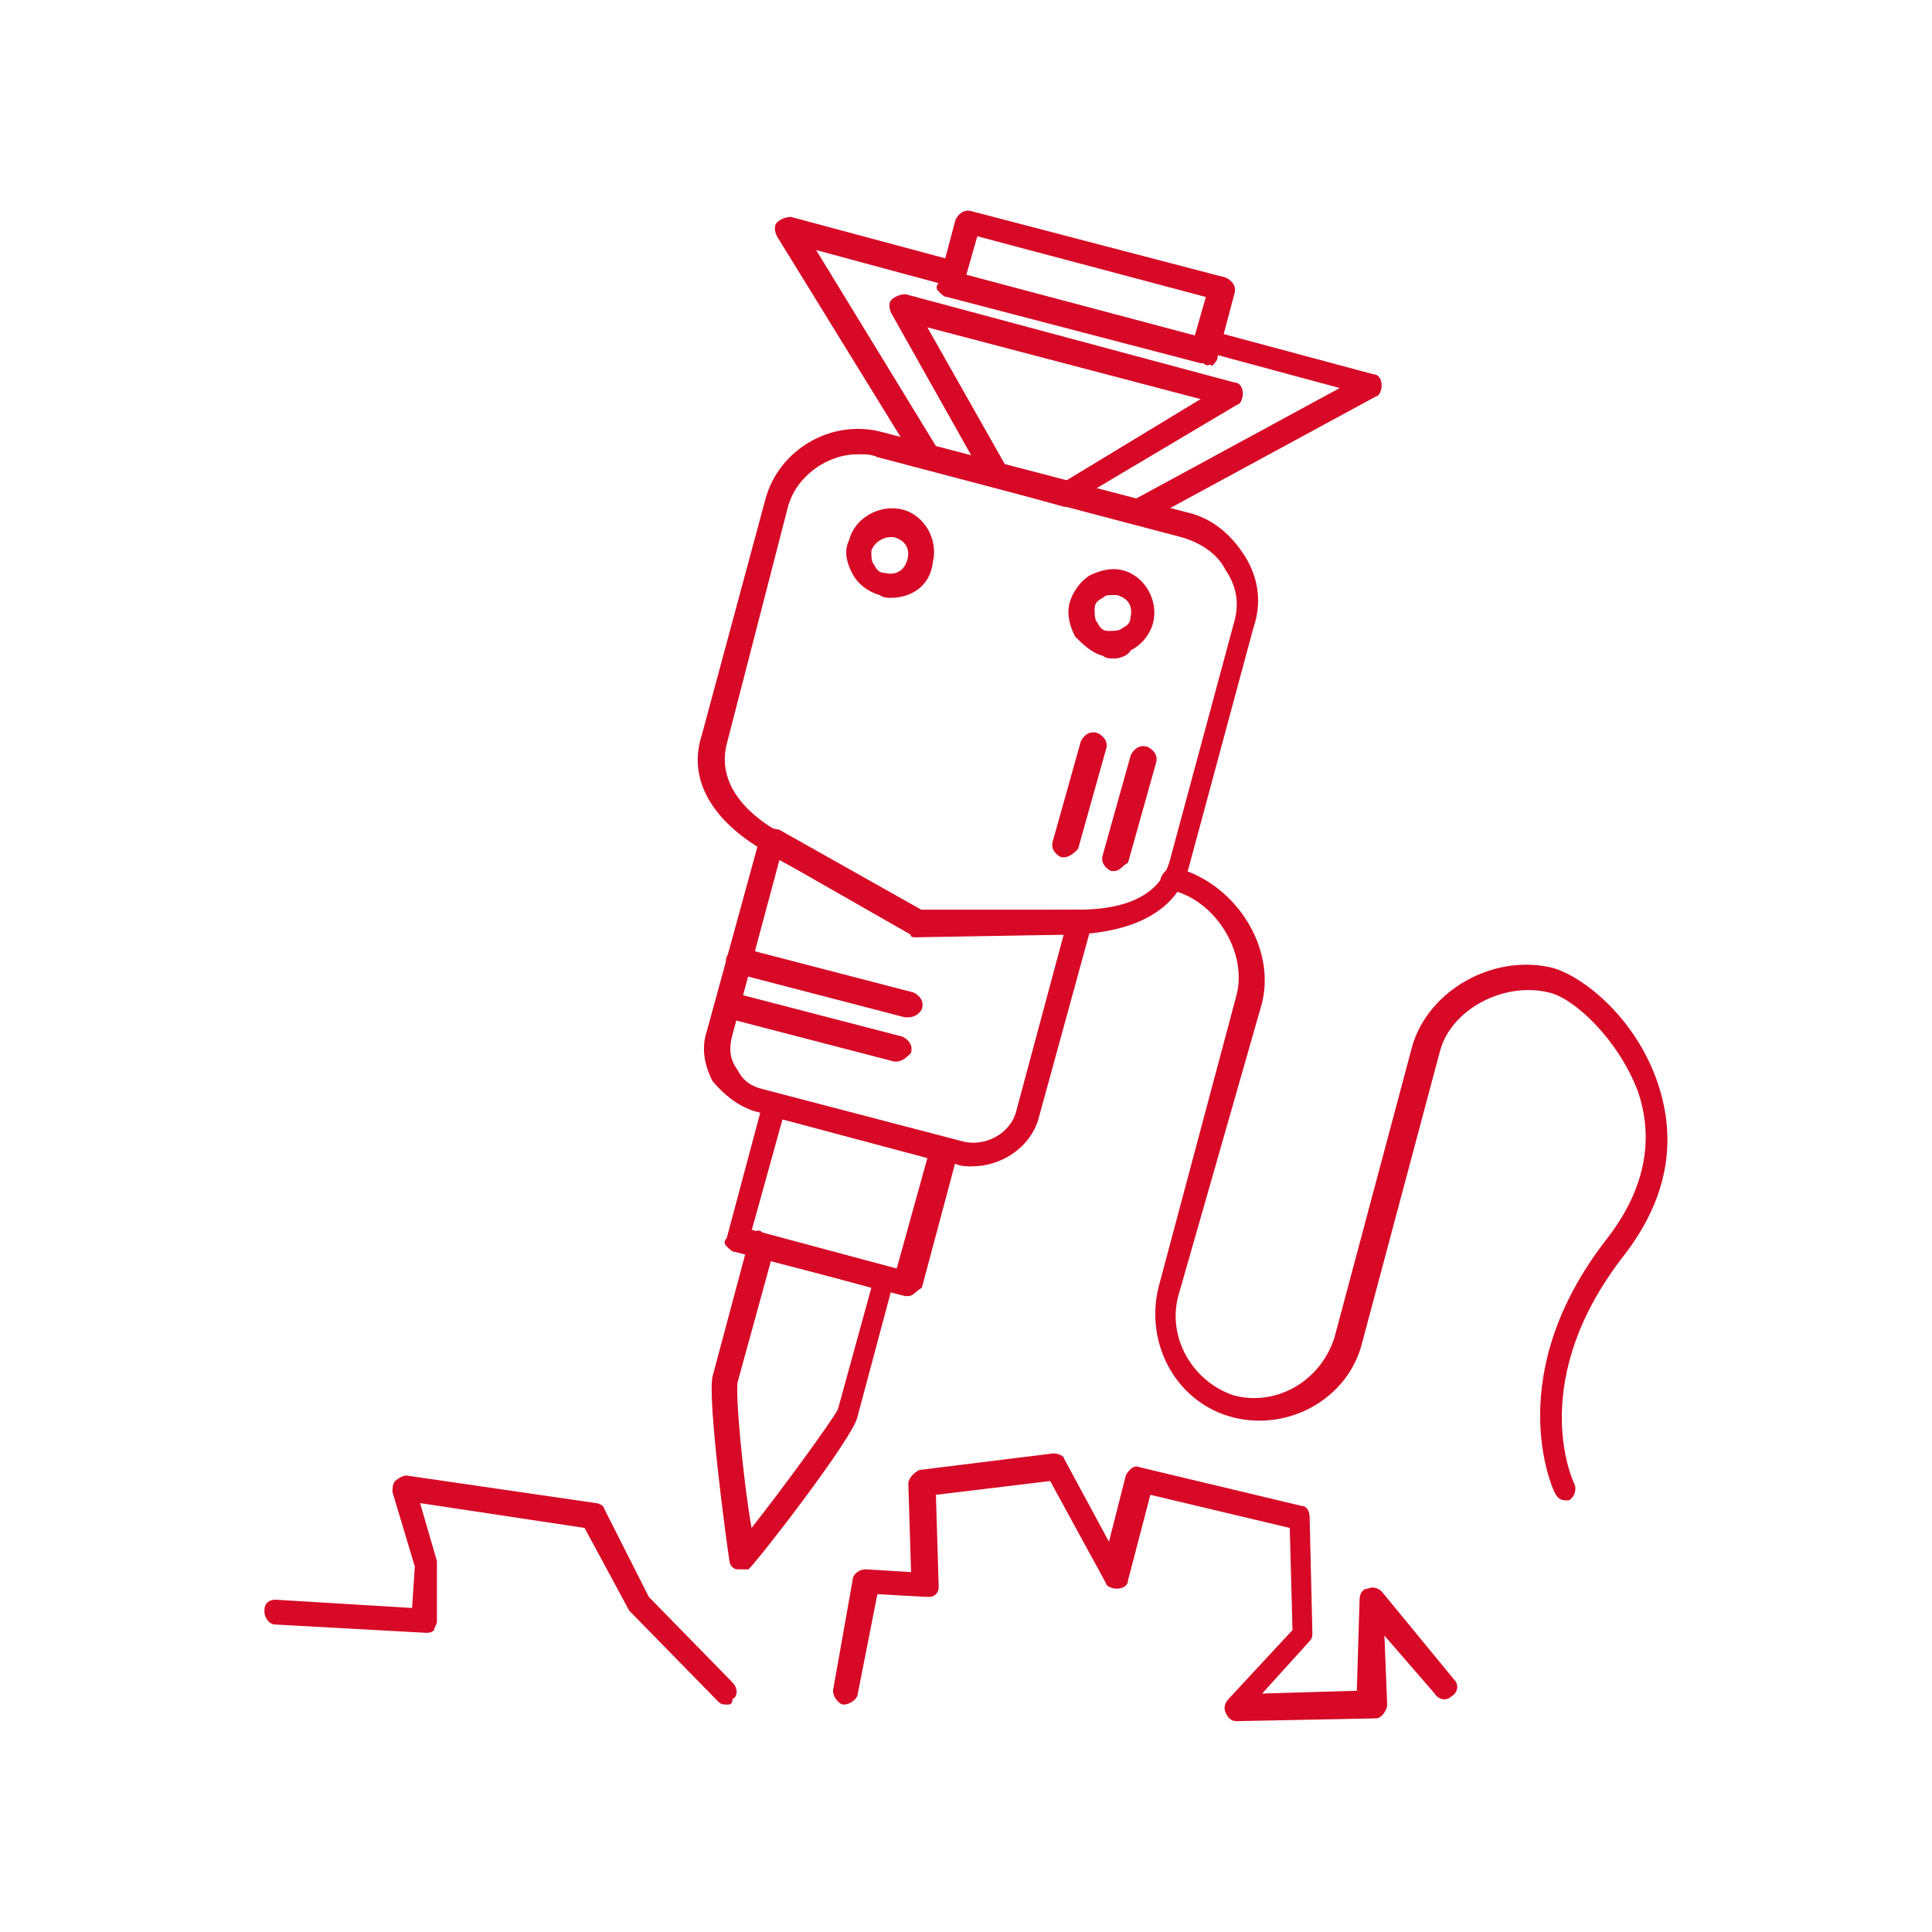 <?xml version="1.0" encoding="UTF-8"?>
<svg id="Capa_1" data-name="Capa 1" xmlns="http://www.w3.org/2000/svg" viewBox="0 0 70 70">
  <defs>
    <style>
      .cls-1 {
        fill: #d70926;
      }
    </style>
  </defs>
  <g id="_1" data-name=" 1">
    <g id="B_-_92_Drill_Building_construction_repair_tool" data-name="B - 92 Drill Building construction repair tool">
      <g>
        <path class="cls-1" d="M33.19,33.96c-.1,0-.2,0-.2-.1l-5.25-3c-1.92-1.1-2.83-2.6-2.32-4.2l2.32-8.6c.5-1.8,2.42-2.9,4.24-2.4h0l11.01,2.9c.91.2,1.62.8,2.12,1.6s.61,1.7.3,2.6l-2.32,8.6c-.4,1.6-1.92,2.4-4.14,2.5l-5.76.1c.1,0,0,0,0,0ZM31.07,16.46c-1.11,0-2.22.8-2.52,1.9l-2.22,8.6c-.4,1.6,1.01,2.7,1.92,3.2l5.15,2.9,5.66-.1c1.31,0,2.93-.3,3.33-1.8l2.32-8.6c.2-.7.1-1.3-.3-1.9-.3-.6-.91-1-1.62-1.2l-11.01-2.9c-.2-.1-.4-.1-.71-.1Z"/>
        <path class="cls-1" d="M35.21,42.26c-.2,0-.4,0-.61-.1l-7.27-1.9c-.61-.2-1.11-.6-1.52-1.1-.3-.6-.4-1.2-.2-1.8l1.92-7c0-.1.1-.2.3-.3.1-.1.3,0,.4,0h0l5.15,2.9h5.66c.1,0,.3.1.4.2.1.1.1.3.1.4l-1.92,7c-.3,1-1.31,1.7-2.42,1.7h.01ZM28.24,31.16l-1.72,6.4c-.1.4-.1.8.2,1.2.2.4.5.6.91.7l7.27,1.9c.81.2,1.72-.3,1.92-1.1l1.72-6.4h-5.25c-.1,0-.2,0-.2-.1,0,0-4.85-2.6-4.85-2.6Z"/>
        <path class="cls-1" d="M26.83,56.86h-.1c-.2,0-.3-.2-.3-.3-.1-.6-.81-5.9-.61-6.7l1.31-4.9c0-.1.1-.2.2-.3.1-.1.2-.1.3,0l4.44,1.2c.2.1.4.3.3.6l-1.31,4.9c-.2.8-3.53,5.1-3.94,5.5h-.3.01ZM27.94,45.66l-1.21,4.4c-.1.4.2,3.6.5,5.3,1.11-1.4,2.93-3.9,3.13-4.3l1.21-4.4-3.64-1h0Z"/>
        <path class="cls-1" d="M40.36,23.86c-.1,0-.3,0-.4-.1-.4-.1-.71-.4-1.01-.7-.2-.4-.3-.8-.2-1.2s.4-.8.71-1c.4-.2.81-.3,1.21-.2.81.2,1.31,1.1,1.11,1.9-.1.4-.4.8-.81,1-.1.2-.4.3-.61.3h0ZM40.26,21.56c-.1,0-.2,0-.3.1-.2.1-.3.2-.3.4s0,.4.1.5c.1.2.2.3.4.3s.4,0,.5-.1c.2-.1.3-.2.3-.4.1-.4-.1-.7-.5-.8h-.2Z"/>
        <path class="cls-1" d="M32.28,21.66c-.1,0-.3,0-.4-.1-.4-.1-.81-.4-1.01-.8-.2-.4-.3-.8-.1-1.2.2-.8,1.11-1.3,1.92-1.1h0c.81.2,1.31,1.1,1.11,1.9-.1.9-.81,1.3-1.52,1.3ZM32.28,19.46c-.3,0-.61.2-.71.5,0,.2,0,.4.1.5.1.2.2.3.4.3.4.1.71-.1.81-.5.1-.4-.1-.7-.51-.8h-.1.01Z"/>
        <path class="cls-1" d="M40.36,31.56h-.1c-.2-.1-.4-.3-.3-.6l1.01-3.6c.1-.2.3-.4.61-.3.2.1.4.3.3.6l-1.01,3.6c-.2.1-.3.3-.5.3h0Z"/>
        <path class="cls-1" d="M38.55,31.06h-.1c-.2-.1-.4-.3-.3-.6l1.01-3.6c.1-.2.3-.4.61-.3.2.1.4.3.3.6l-1.01,3.6c-.1.1-.3.3-.5.3h0Z"/>
        <path class="cls-1" d="M56.72,54.36c-.2,0-.3-.1-.4-.3-.1-.2-1.92-4.3,1.92-9.2,1.31-1.7,1.72-3.5,1.11-5.3-.71-1.9-2.32-3.4-3.23-3.6-1.62-.4-3.53.6-3.94,2.1l-2.83,10.6c-.5,2-2.63,3.2-4.65,2.7h0c-2.02-.5-3.23-2.6-2.73-4.7l2.83-10.6c.4-1.5-.71-3.4-2.32-3.8-.4,0-.5-.3-.4-.5s.3-.4.61-.3c2.12.6,3.54,2.9,3.03,4.9l-3.03,10.6c-.4,1.5.51,3.1,2.02,3.6h0c1.52.4,3.13-.5,3.64-2.1l2.83-10.6c.61-2,2.93-3.3,5.05-2.8,1.11.3,3.03,1.8,3.84,4.2.5,1.5.71,3.7-1.21,6.2-3.53,4.5-1.92,8.1-1.82,8.3.1.2,0,.5-.2.6h-.12Z"/>
        <path class="cls-1" d="M32.89,36.86h-.1l-6.16-1.6c-.2-.1-.4-.3-.3-.6.1-.2.3-.4.61-.3l6.16,1.6c.2.1.4.3.3.6-.1.2-.3.3-.5.3h0Z"/>
        <path class="cls-1" d="M32.49,38.46h-.1l-6.16-1.6c-.2-.1-.4-.3-.3-.6.1-.2.3-.4.61-.3l6.16,1.6c.2.1.4.3.3.6-.1.1-.3.3-.5.3h0Z"/>
        <path class="cls-1" d="M32.89,46.96h-.1l-6.16-1.6c-.1,0-.2-.1-.3-.2s-.1-.2,0-.3l1.31-4.9c.1-.2.3-.4.61-.3l6.16,1.6c.1,0,.2.1.3.2s.1.2,0,.3l-1.31,4.9c-.2.1-.3.3-.5.3h0ZM27.24,44.56l5.25,1.4,1.11-4-5.25-1.4-1.11,4Z"/>
        <path class="cls-1" d="M41.17,18.96h-.1l-7.57-2c-.1,0-.2-.1-.3-.2l-5.05-8.2c-.1-.2-.1-.4,0-.5s.3-.2.51-.2l5.96,1.6c.1,0,.2.1.3.2.1.1.1.2.1.3l8.28,2.2c0-.1.1-.2.2-.2.1-.1.2-.1.3,0l5.96,1.6c.2,0,.3.2.3.4s-.1.4-.2.4l-8.48,4.6h-.21ZM33.9,16.16l7.27,1.9,7.37-4-4.44-1.2c0,.1-.1.2-.2.3-.1.1-.2.1-.3,0l-9.19-2.4c-.1,0-.2-.1-.3-.2-.1-.1-.1-.2-.1-.3l-4.44-1.2,4.34,7.1h0Z"/>
        <path class="cls-1" d="M38.65,18.36h-.1l-2.52-.7c-.1,0-.2-.1-.3-.2l-3.43-6.1c-.1-.2-.1-.4,0-.5s.3-.2.51-.2l11.92,3.2c.2,0,.3.2.3.4s-.1.4-.2.4l-6.06,3.6c.1,0,0,.1-.1.1h-.02ZM36.43,16.86l2.12.6,4.95-3-9.9-2.6,2.83,5Z"/>
        <path class="cls-1" d="M43.6,13.16h-.1l-9.19-2.4c-.1,0-.2-.1-.3-.2-.1-.1-.1-.2,0-.3l.61-2.3c.1-.2.3-.4.61-.3l9.19,2.4c.2.1.4.3.3.6l-.61,2.3c0,.1-.1.2-.2.3-.1-.1-.2-.1-.3-.1h0ZM35.01,9.96l8.28,2.2.4-1.4-8.28-2.2-.4,1.4Z"/>
        <path class="cls-1" d="M26.33,61.76c-.1,0-.2,0-.3-.1l-3.13-3.2-.1-.1-1.62-3-5.96-.9.61,2.1v2.2c0,.1-.1.2-.1.3-.1.1-.2.1-.3.1l-5.45-.3c-.2,0-.4-.2-.4-.5s.2-.4.4-.4l4.95.3.1-1.5-.81-2.7c0-.1,0-.3.1-.4s.3-.2.4-.2l6.87,1c.1,0,.3.1.3.2l1.62,3.2,3.03,3.1c.2.2.2.5,0,.6,0,.2-.1.2-.2.2h0Z"/>
        <path class="cls-1" d="M44.81,62.36c-.2,0-.3-.1-.4-.3-.1-.2,0-.4.1-.5l2.32-2.5-.1-3.7-5.05-1.2-.81,3.1c0,.2-.2.3-.4.3s-.4-.1-.4-.2l-2.02-3.7-4.14.5.1,3.3c0,.1,0,.2-.1.3-.1.1-.2.1-.3.1l-1.82-.1-.71,3.6c0,.2-.3.4-.5.4s-.4-.3-.4-.5l.71-4c0-.2.2-.4.5-.4l1.62.1-.1-3.2c0-.2.2-.4.4-.5l4.85-.6c.2,0,.4.1.4.2l1.62,3,.61-2.4c.1-.2.3-.4.5-.3l5.86,1.4c.2,0,.3.2.3.4l.1,4.2c0,.1,0,.2-.1.3l-1.72,1.9,3.43-.1.1-3.3c0-.2.1-.4.3-.4.2-.1.4,0,.5.1l2.63,3.2c.2.2.1.5-.1.6-.2.2-.5.1-.61-.1l-1.82-2.1.1,2.5c0,.2-.2.5-.4.5l-5.05.1h0Z"/>
      </g>
    </g>
  </g>
</svg>